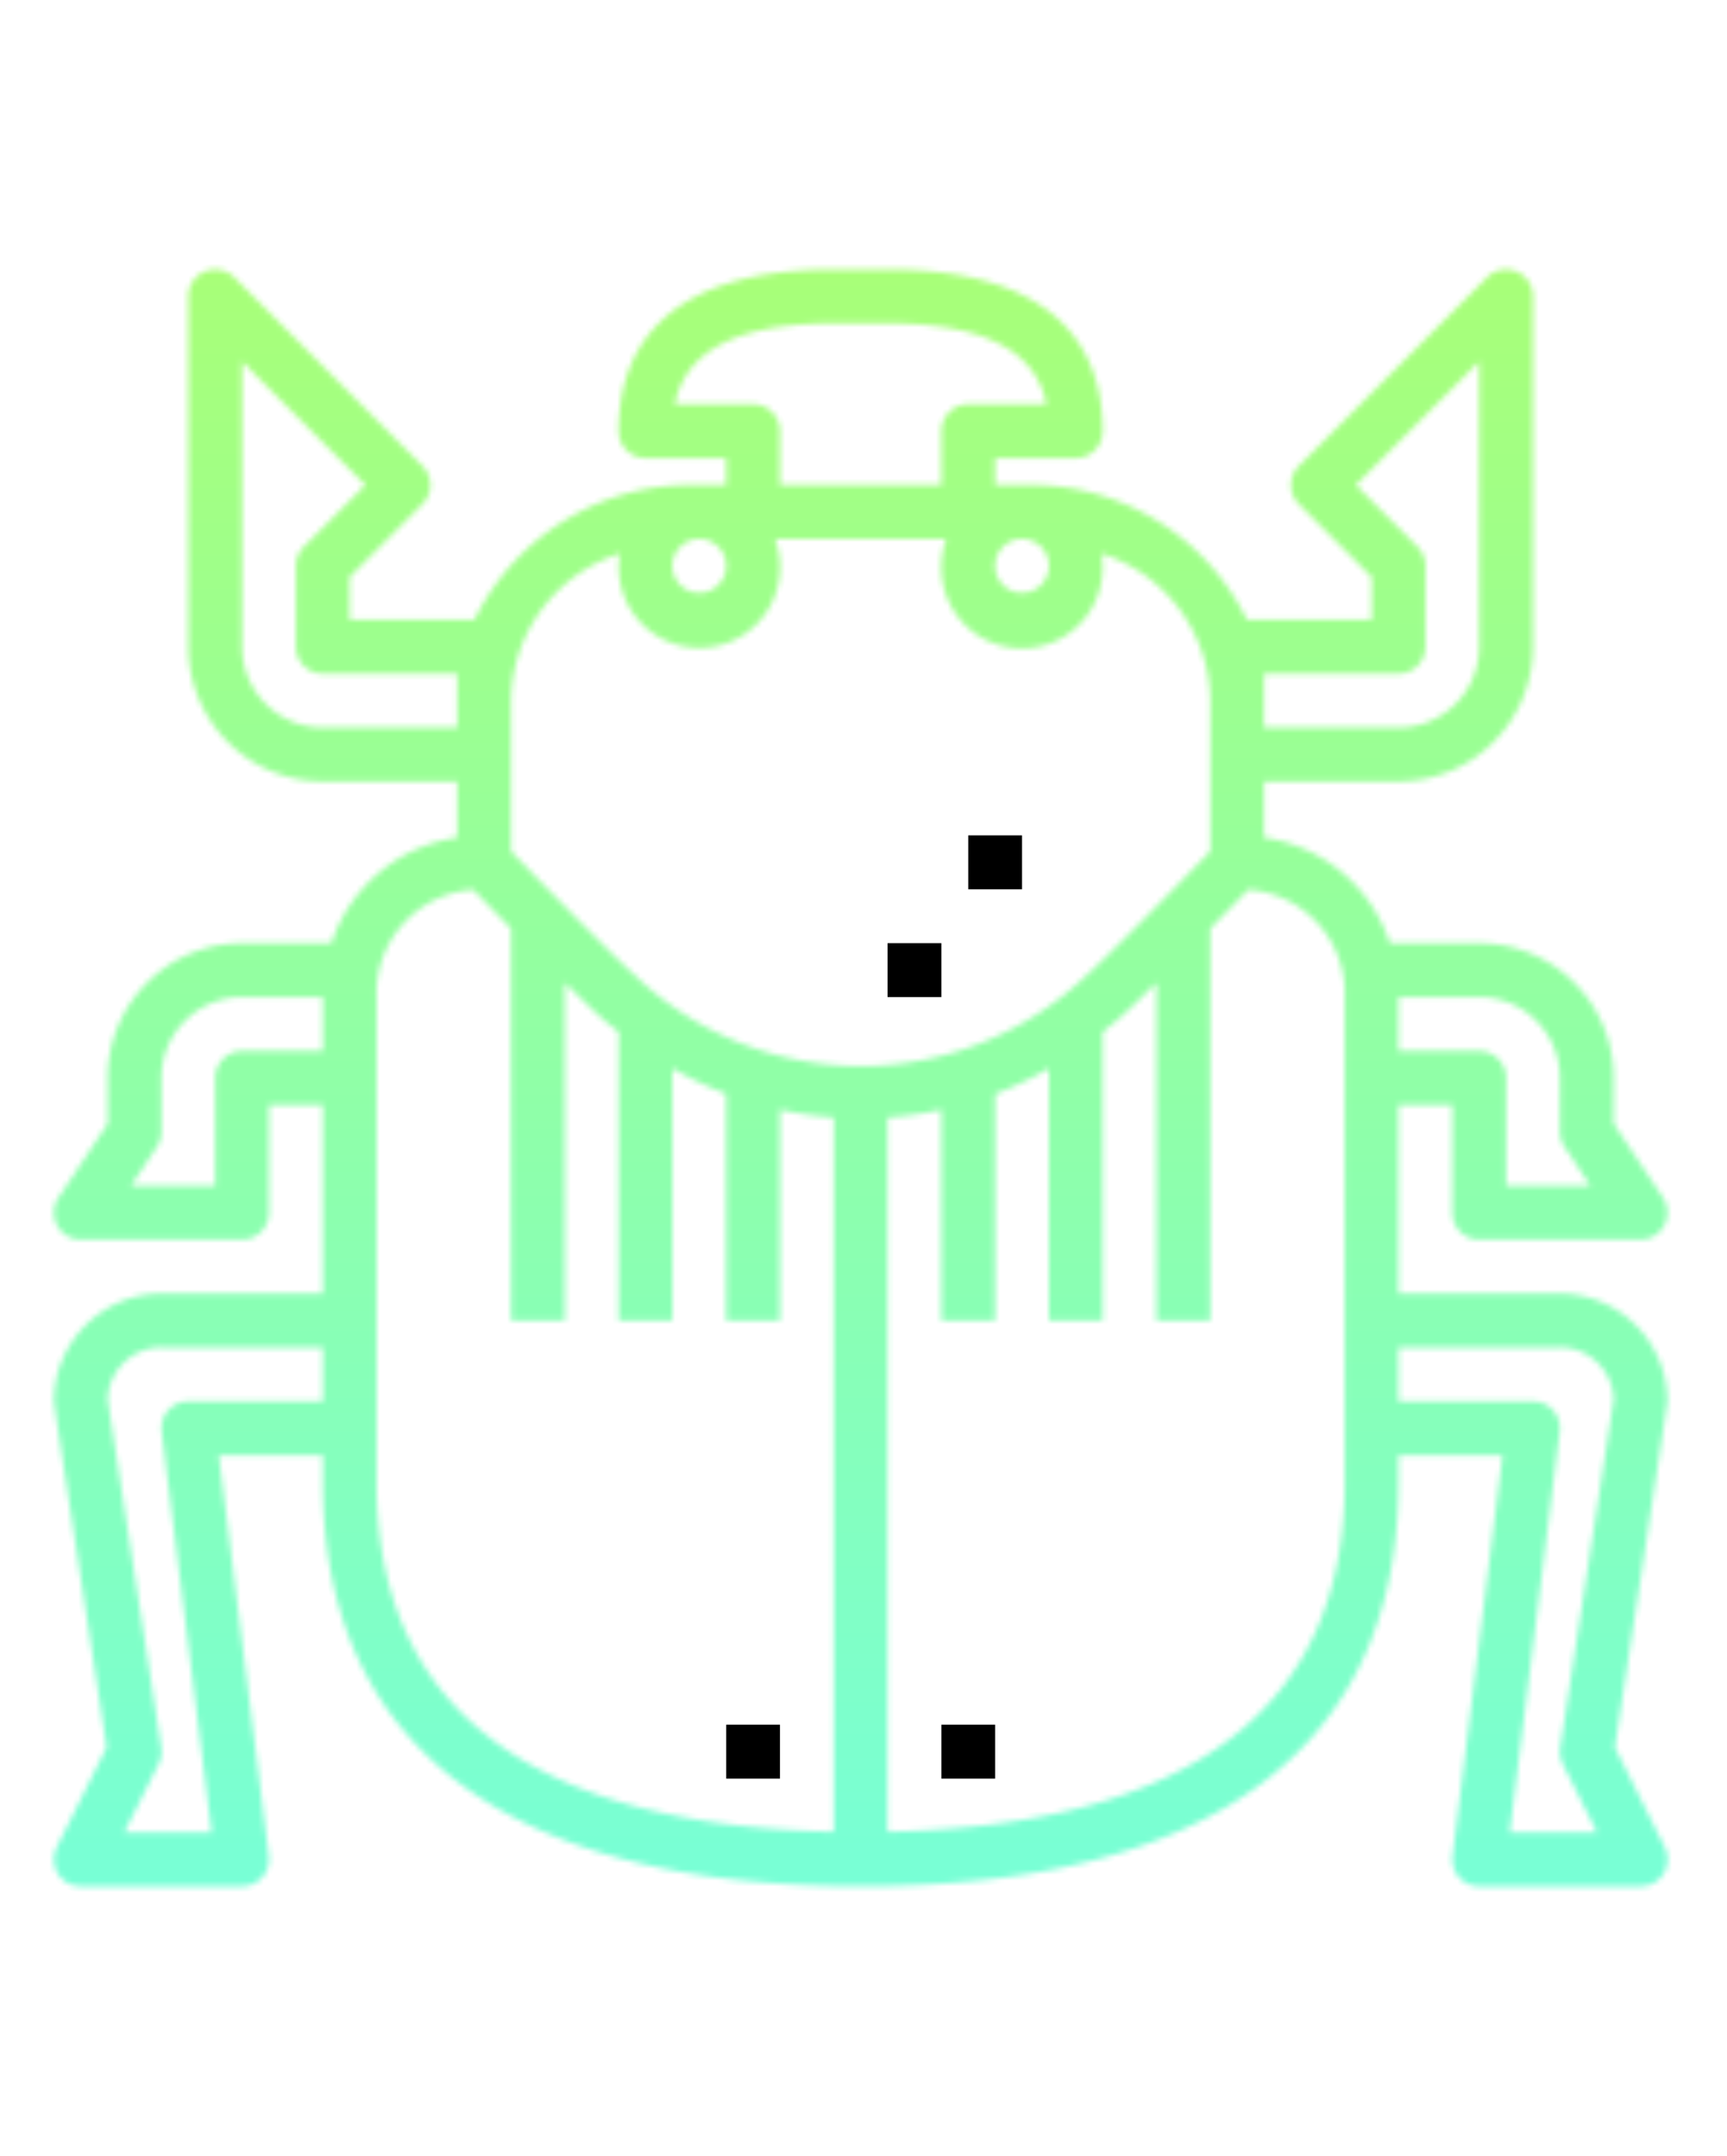 <svg xmlns="http://www.w3.org/2000/svg" width="298" height="372" fill="none"><mask id="c" fill="#fff"><path d="M268.973 223.2h-27.649v-32.55h9.282v18.6c0 1.233.489 2.416 1.359 3.288a4.636 4.636 0 0 0 3.281 1.362h27.844a4.638 4.638 0 0 0 4.092-2.456 4.653 4.653 0 0 0-.231-4.775l-8.502-12.764V186a23.3 23.3 0 0 0-6.804-16.432 23.204 23.204 0 0 0-16.399-6.818h-15.42a26.883 26.883 0 0 0-8.259-12.211 26.794 26.794 0 0 0-13.446-6.003v-9.686h23.203a23.202 23.202 0 0 0 16.399-6.818 23.305 23.305 0 0 0 6.805-16.432V51.15a4.663 4.663 0 0 0-.783-2.583 4.641 4.641 0 0 0-4.763-1.977c-.9.18-1.727.622-2.376 1.272l-32.484 32.55a4.655 4.655 0 0 0 0 6.575l12.562 12.588v7.375h-21.528a41.553 41.553 0 0 0-15.963-17.384 41.439 41.439 0 0 0-22.837-5.866h-4.641v-4.65h13.922c1.231 0 2.411-.49 3.281-1.362a4.652 4.652 0 0 0 1.36-3.288c0-12.727-6.442-27.9-37.125-27.9h-9.282c-30.684 0-37.125 15.173-37.125 27.9 0 1.233.489 2.416 1.36 3.288a4.634 4.634 0 0 0 3.281 1.362h13.922v4.65h-4.641a41.437 41.437 0 0 0-22.837 5.866 41.553 41.553 0 0 0-15.963 17.384H60.34v-7.375l12.562-12.588a4.655 4.655 0 0 0 0-6.575l-32.484-32.55a4.637 4.637 0 0 0-7.922 3.288v60.45a23.302 23.302 0 0 0 6.804 16.432 23.204 23.204 0 0 0 16.4 6.818h23.203v9.686a26.795 26.795 0 0 0-13.447 6.003 26.878 26.878 0 0 0-8.258 12.211h-15.42a23.204 23.204 0 0 0-16.4 6.818A23.303 23.303 0 0 0 18.575 186v7.905l-8.501 12.764a4.66 4.66 0 0 0-.232 4.775 4.642 4.642 0 0 0 4.093 2.456h27.844c1.23 0 2.41-.49 3.281-1.362a4.655 4.655 0 0 0 1.36-3.288v-18.6h9.28v32.55H28.051a18.66 18.66 0 0 0-13.218 5.413 18.735 18.735 0 0 0-5.54 13.187c0 .237 9.11 59.692 9.11 59.692L9.78 318.771a4.66 4.66 0 0 0 .205 4.525 4.639 4.639 0 0 0 3.949 2.204h27.844a4.633 4.633 0 0 0 3.478-1.573 4.652 4.652 0 0 0 1.125-3.654L37.754 251.1H55.7v4.65c0 45.63 32.095 69.75 92.813 69.75s92.812-24.12 92.812-69.75v-4.65h17.946l-8.627 69.173a4.651 4.651 0 0 0 2.695 4.815c.6.271 1.25.412 1.908.412h27.844a4.636 4.636 0 0 0 3.966-2.194 4.658 4.658 0 0 0 .211-4.535l-8.623-17.279s9.087-59.455 9.087-59.692a18.735 18.735 0 0 0-5.54-13.187 18.66 18.66 0 0 0-13.218-5.413zm-27.649-51.15h13.922a13.91 13.91 0 0 1 9.845 4.086 13.966 13.966 0 0 1 4.077 9.864v9.3c.002.918.273 1.816.78 2.581l4.469 6.719h-14.53V186a4.656 4.656 0 0 0-1.359-3.288 4.638 4.638 0 0 0-3.282-1.362h-13.922v-9.3zm-23.203-55.8h23.203c1.231 0 2.412-.49 3.282-1.362a4.656 4.656 0 0 0 1.359-3.288V97.65a4.651 4.651 0 0 0-1.36-3.288L233.964 83.7l21.282-21.325V111.6c0 3.7-1.466 7.248-4.077 9.864a13.91 13.91 0 0 1-9.845 4.086h-23.203v-9.3zM55.699 241.8H32.496a4.633 4.633 0 0 0-3.478 1.573 4.652 4.652 0 0 0-1.125 3.654L36.52 316.2H21.442l5.95-11.871c.429-.863.58-1.838.431-2.79l-9.249-60.06a9.306 9.306 0 0 1 2.9-6.438 9.269 9.269 0 0 1 6.577-2.541h27.648v9.3zm0-60.45H41.778c-1.231 0-2.412.49-3.282 1.362a4.655 4.655 0 0 0-1.36 3.288v18.6H22.608l4.47-6.719a4.687 4.687 0 0 0 .779-2.581V186c0-3.7 1.466-7.248 4.077-9.864a13.908 13.908 0 0 1 9.845-4.086H55.7v9.3zM176.356 93a4.635 4.635 0 0 1 4.287 2.87 4.661 4.661 0 0 1-1.006 5.068 4.635 4.635 0 0 1-7.14-.705 4.654 4.654 0 0 1 .577-5.871A4.638 4.638 0 0 1 176.356 93zM116.45 69.75c1.434-6.92 7.114-13.95 27.421-13.95h9.282c20.307 0 25.987 7.03 27.421 13.95h-13.5c-1.23 0-2.411.49-3.281 1.362a4.656 4.656 0 0 0-1.359 3.288v9.3H134.59v-9.3a4.656 4.656 0 0 0-1.359-3.288 4.636 4.636 0 0 0-3.282-1.362H116.45zM120.668 93a4.649 4.649 0 0 1 4.552 5.557 4.651 4.651 0 0 1-3.646 3.654 4.637 4.637 0 0 1-4.764-1.978 4.654 4.654 0 0 1 .577-5.871A4.634 4.634 0 0 1 120.668 93zm-64.969 32.55c-3.692 0-7.233-1.47-9.844-4.086a13.963 13.963 0 0 1-4.077-9.864V62.375L63.06 83.7 52.418 94.362a4.655 4.655 0 0 0-1.36 3.288v13.95c0 1.233.49 2.416 1.36 3.288a4.636 4.636 0 0 0 3.281 1.362h23.204v9.3H55.699zm88.172 190.538c-52.3-1.134-78.89-21.38-78.89-60.338v-83.7a17.925 17.925 0 0 1 4.591-12.648 17.85 17.85 0 0 1 12.087-5.868c1.439 1.483 3.833 3.943 6.525 6.686v67.63h9.281v-58.283c2.478 2.45 4.715 4.622 6.181 5.943 1.007.93 2.061 1.711 3.1 2.543v49.797h9.282v-43.491a67.017 67.017 0 0 0 9.281 4.412v39.079h9.281v-36.368a65.45 65.45 0 0 0 9.281 1.353v123.253zM109.846 168.59c-4.64-4.161-17.55-17.432-21.662-21.673V120.9a26.955 26.955 0 0 1 5.284-15.735 26.866 26.866 0 0 1 13.492-9.635 13.976 13.976 0 0 0 3.526 11.823 13.916 13.916 0 0 0 11.507 4.395 13.926 13.926 0 0 0 10.485-6.473A13.967 13.967 0 0 0 133.736 93h29.552a13.798 13.798 0 0 0-.854 4.65 13.962 13.962 0 0 0 4.35 10.428 13.915 13.915 0 0 0 10.632 3.777 13.909 13.909 0 0 0 9.933-5.355 13.978 13.978 0 0 0 2.715-10.97 26.867 26.867 0 0 1 13.492 9.635 26.953 26.953 0 0 1 5.284 15.735v26.012c-4.112 4.246-17.036 17.517-21.662 21.678a56.367 56.367 0 0 1-38.666 15.36 56.367 56.367 0 0 1-38.666-15.36zm122.197 87.16c0 38.958-26.591 59.204-78.89 60.338V192.835a65.45 65.45 0 0 0 9.281-1.353v36.368h9.281v-39.06a67.624 67.624 0 0 0 9.281-4.418v43.478h9.282v-49.792c1.039-.837 2.092-1.642 3.099-2.548 1.467-1.321 3.713-3.493 6.182-5.943v58.283h9.281v-67.63c2.692-2.743 5.105-5.203 6.525-6.686a17.85 17.85 0 0 1 12.087 5.868 17.921 17.921 0 0 1 4.591 12.648v83.7zm37.589 48.579 5.95 11.871h-15.078l8.627-69.173a4.65 4.65 0 0 0-1.125-3.654 4.647 4.647 0 0 0-3.478-1.573h-23.204v-9.3h27.649a9.27 9.27 0 0 1 6.578 2.541 9.305 9.305 0 0 1 2.898 6.438l-9.225 60.064a4.662 4.662 0 0 0 .431 2.786h-.023z"/></mask><path fill="url(#a)" stroke="url(#b)" stroke-width="2" d="M268.973 223.2h-27.649v-32.55h9.282v18.6c0 1.233.489 2.416 1.359 3.288a4.636 4.636 0 0 0 3.281 1.362h27.844a4.638 4.638 0 0 0 4.092-2.456 4.653 4.653 0 0 0-.231-4.775l-8.502-12.764V186a23.3 23.3 0 0 0-6.804-16.432 23.204 23.204 0 0 0-16.399-6.818h-15.42a26.883 26.883 0 0 0-8.259-12.211 26.794 26.794 0 0 0-13.446-6.003v-9.686h23.203a23.202 23.202 0 0 0 16.399-6.818 23.305 23.305 0 0 0 6.805-16.432V51.15a4.663 4.663 0 0 0-.783-2.583 4.641 4.641 0 0 0-4.763-1.977c-.9.18-1.727.622-2.376 1.272l-32.484 32.55a4.655 4.655 0 0 0 0 6.575l12.562 12.588v7.375h-21.528a41.553 41.553 0 0 0-15.963-17.384 41.439 41.439 0 0 0-22.837-5.866h-4.641v-4.65h13.922c1.231 0 2.411-.49 3.281-1.362a4.652 4.652 0 0 0 1.36-3.288c0-12.727-6.442-27.9-37.125-27.9h-9.282c-30.684 0-37.125 15.173-37.125 27.9 0 1.233.489 2.416 1.36 3.288a4.634 4.634 0 0 0 3.281 1.362h13.922v4.65h-4.641a41.437 41.437 0 0 0-22.837 5.866 41.553 41.553 0 0 0-15.963 17.384H60.34v-7.375l12.562-12.588a4.655 4.655 0 0 0 0-6.575l-32.484-32.55a4.637 4.637 0 0 0-7.922 3.288v60.45a23.302 23.302 0 0 0 6.804 16.432 23.204 23.204 0 0 0 16.4 6.818h23.203v9.686a26.795 26.795 0 0 0-13.447 6.003 26.878 26.878 0 0 0-8.258 12.211h-15.42a23.204 23.204 0 0 0-16.4 6.818A23.303 23.303 0 0 0 18.575 186v7.905l-8.501 12.764a4.66 4.66 0 0 0-.232 4.775 4.642 4.642 0 0 0 4.093 2.456h27.844c1.23 0 2.41-.49 3.281-1.362a4.655 4.655 0 0 0 1.36-3.288v-18.6h9.28v32.55H28.051a18.66 18.66 0 0 0-13.218 5.413 18.735 18.735 0 0 0-5.54 13.187c0 .237 9.11 59.692 9.11 59.692L9.78 318.771a4.66 4.66 0 0 0 .205 4.525 4.639 4.639 0 0 0 3.949 2.204h27.844a4.633 4.633 0 0 0 3.478-1.573 4.652 4.652 0 0 0 1.125-3.654L37.754 251.1H55.7v4.65c0 45.63 32.095 69.75 92.813 69.75s92.812-24.12 92.812-69.75v-4.65h17.946l-8.627 69.173a4.651 4.651 0 0 0 2.695 4.815c.6.271 1.25.412 1.908.412h27.844a4.636 4.636 0 0 0 3.966-2.194 4.658 4.658 0 0 0 .211-4.535l-8.623-17.279s9.087-59.455 9.087-59.692a18.735 18.735 0 0 0-5.54-13.187 18.66 18.66 0 0 0-13.218-5.413zm-27.649-51.15h13.922a13.91 13.91 0 0 1 9.845 4.086 13.966 13.966 0 0 1 4.077 9.864v9.3c.002.918.273 1.816.78 2.581l4.469 6.719h-14.53V186a4.656 4.656 0 0 0-1.359-3.288 4.638 4.638 0 0 0-3.282-1.362h-13.922v-9.3zm-23.203-55.8h23.203c1.231 0 2.412-.49 3.282-1.362a4.656 4.656 0 0 0 1.359-3.288V97.65a4.651 4.651 0 0 0-1.36-3.288L233.964 83.7l21.282-21.325V111.6c0 3.7-1.466 7.248-4.077 9.864a13.91 13.91 0 0 1-9.845 4.086h-23.203v-9.3zM55.699 241.8H32.496a4.633 4.633 0 0 0-3.478 1.573 4.652 4.652 0 0 0-1.125 3.654L36.52 316.2H21.442l5.95-11.871c.429-.863.58-1.838.431-2.79l-9.249-60.06a9.306 9.306 0 0 1 2.9-6.438 9.269 9.269 0 0 1 6.577-2.541h27.648v9.3zm0-60.45H41.778c-1.231 0-2.412.49-3.282 1.362a4.655 4.655 0 0 0-1.36 3.288v18.6H22.608l4.47-6.719a4.687 4.687 0 0 0 .779-2.581V186c0-3.7 1.466-7.248 4.077-9.864a13.908 13.908 0 0 1 9.845-4.086H55.7v9.3zM176.356 93a4.635 4.635 0 0 1 4.287 2.87 4.661 4.661 0 0 1-1.006 5.068 4.635 4.635 0 0 1-7.14-.705 4.654 4.654 0 0 1 .577-5.871A4.638 4.638 0 0 1 176.356 93zM116.45 69.75c1.434-6.92 7.114-13.95 27.421-13.95h9.282c20.307 0 25.987 7.03 27.421 13.95h-13.5c-1.23 0-2.411.49-3.281 1.362a4.656 4.656 0 0 0-1.359 3.288v9.3H134.59v-9.3a4.656 4.656 0 0 0-1.359-3.288 4.636 4.636 0 0 0-3.282-1.362H116.45zM120.668 93a4.649 4.649 0 0 1 4.552 5.557 4.651 4.651 0 0 1-3.646 3.654 4.637 4.637 0 0 1-4.764-1.978 4.654 4.654 0 0 1 .577-5.871A4.634 4.634 0 0 1 120.668 93zm-64.969 32.55c-3.692 0-7.233-1.47-9.844-4.086a13.963 13.963 0 0 1-4.077-9.864V62.375L63.06 83.7 52.418 94.362a4.655 4.655 0 0 0-1.36 3.288v13.95c0 1.233.49 2.416 1.36 3.288a4.636 4.636 0 0 0 3.281 1.362h23.204v9.3H55.699zm88.172 190.538c-52.3-1.134-78.89-21.38-78.89-60.338v-83.7a17.925 17.925 0 0 1 4.591-12.648 17.85 17.85 0 0 1 12.087-5.868c1.439 1.483 3.833 3.943 6.525 6.686v67.63h9.281v-58.283c2.478 2.45 4.715 4.622 6.181 5.943 1.007.93 2.061 1.711 3.1 2.543v49.797h9.282v-43.491a67.017 67.017 0 0 0 9.281 4.412v39.079h9.281v-36.368a65.45 65.45 0 0 0 9.281 1.353v123.253zM109.846 168.59c-4.64-4.161-17.55-17.432-21.662-21.673V120.9a26.955 26.955 0 0 1 5.284-15.735 26.866 26.866 0 0 1 13.492-9.635 13.976 13.976 0 0 0 3.526 11.823 13.916 13.916 0 0 0 11.507 4.395 13.926 13.926 0 0 0 10.485-6.473A13.967 13.967 0 0 0 133.736 93h29.552a13.798 13.798 0 0 0-.854 4.65 13.962 13.962 0 0 0 4.35 10.428 13.915 13.915 0 0 0 10.632 3.777 13.909 13.909 0 0 0 9.933-5.355 13.978 13.978 0 0 0 2.715-10.97 26.867 26.867 0 0 1 13.492 9.635 26.953 26.953 0 0 1 5.284 15.735v26.012c-4.112 4.246-17.036 17.517-21.662 21.678a56.367 56.367 0 0 1-38.666 15.36 56.367 56.367 0 0 1-38.666-15.36zm122.197 87.16c0 38.958-26.591 59.204-78.89 60.338V192.835a65.45 65.45 0 0 0 9.281-1.353v36.368h9.281v-39.06a67.624 67.624 0 0 0 9.281-4.418v43.478h9.282v-49.792c1.039-.837 2.092-1.642 3.099-2.548 1.467-1.321 3.713-3.493 6.182-5.943v58.283h9.281v-67.63c2.692-2.743 5.105-5.203 6.525-6.686a17.85 17.85 0 0 1 12.087 5.868 17.921 17.921 0 0 1 4.591 12.648v83.7zm37.589 48.579 5.95 11.871h-15.078l8.627-69.173a4.65 4.65 0 0 0-1.125-3.654 4.647 4.647 0 0 0-3.478-1.573h-23.204v-9.3h27.649a9.27 9.27 0 0 1 6.578 2.541 9.305 9.305 0 0 1 2.898 6.438l-9.225 60.064a4.662 4.662 0 0 0 .431 2.786h-.023z" mask="url(#c)"/><path fill="#000" d="M162.434 162.75h-9.282v9.3h9.282v-9.3zm13.921-18.6h-9.281v9.3h9.281v-9.3zM134.59 297.6h-9.281v9.3h9.281v-9.3zm37.125 0h-9.281v9.3h9.281v-9.3z"/><defs><linearGradient id="a" x1="148.524" x2="148.524" y1="46.5" y2="325.5" gradientUnits="userSpaceOnUse"><stop stop-color="#A8FF78"/><stop offset="1" stop-color="#78FFD6"/></linearGradient><linearGradient id="b" x1="148.524" x2="148.524" y1="46.5" y2="325.5" gradientUnits="userSpaceOnUse"><stop stop-color="#A8FF78"/><stop offset="1" stop-color="#78FFD6"/></linearGradient></defs></svg>